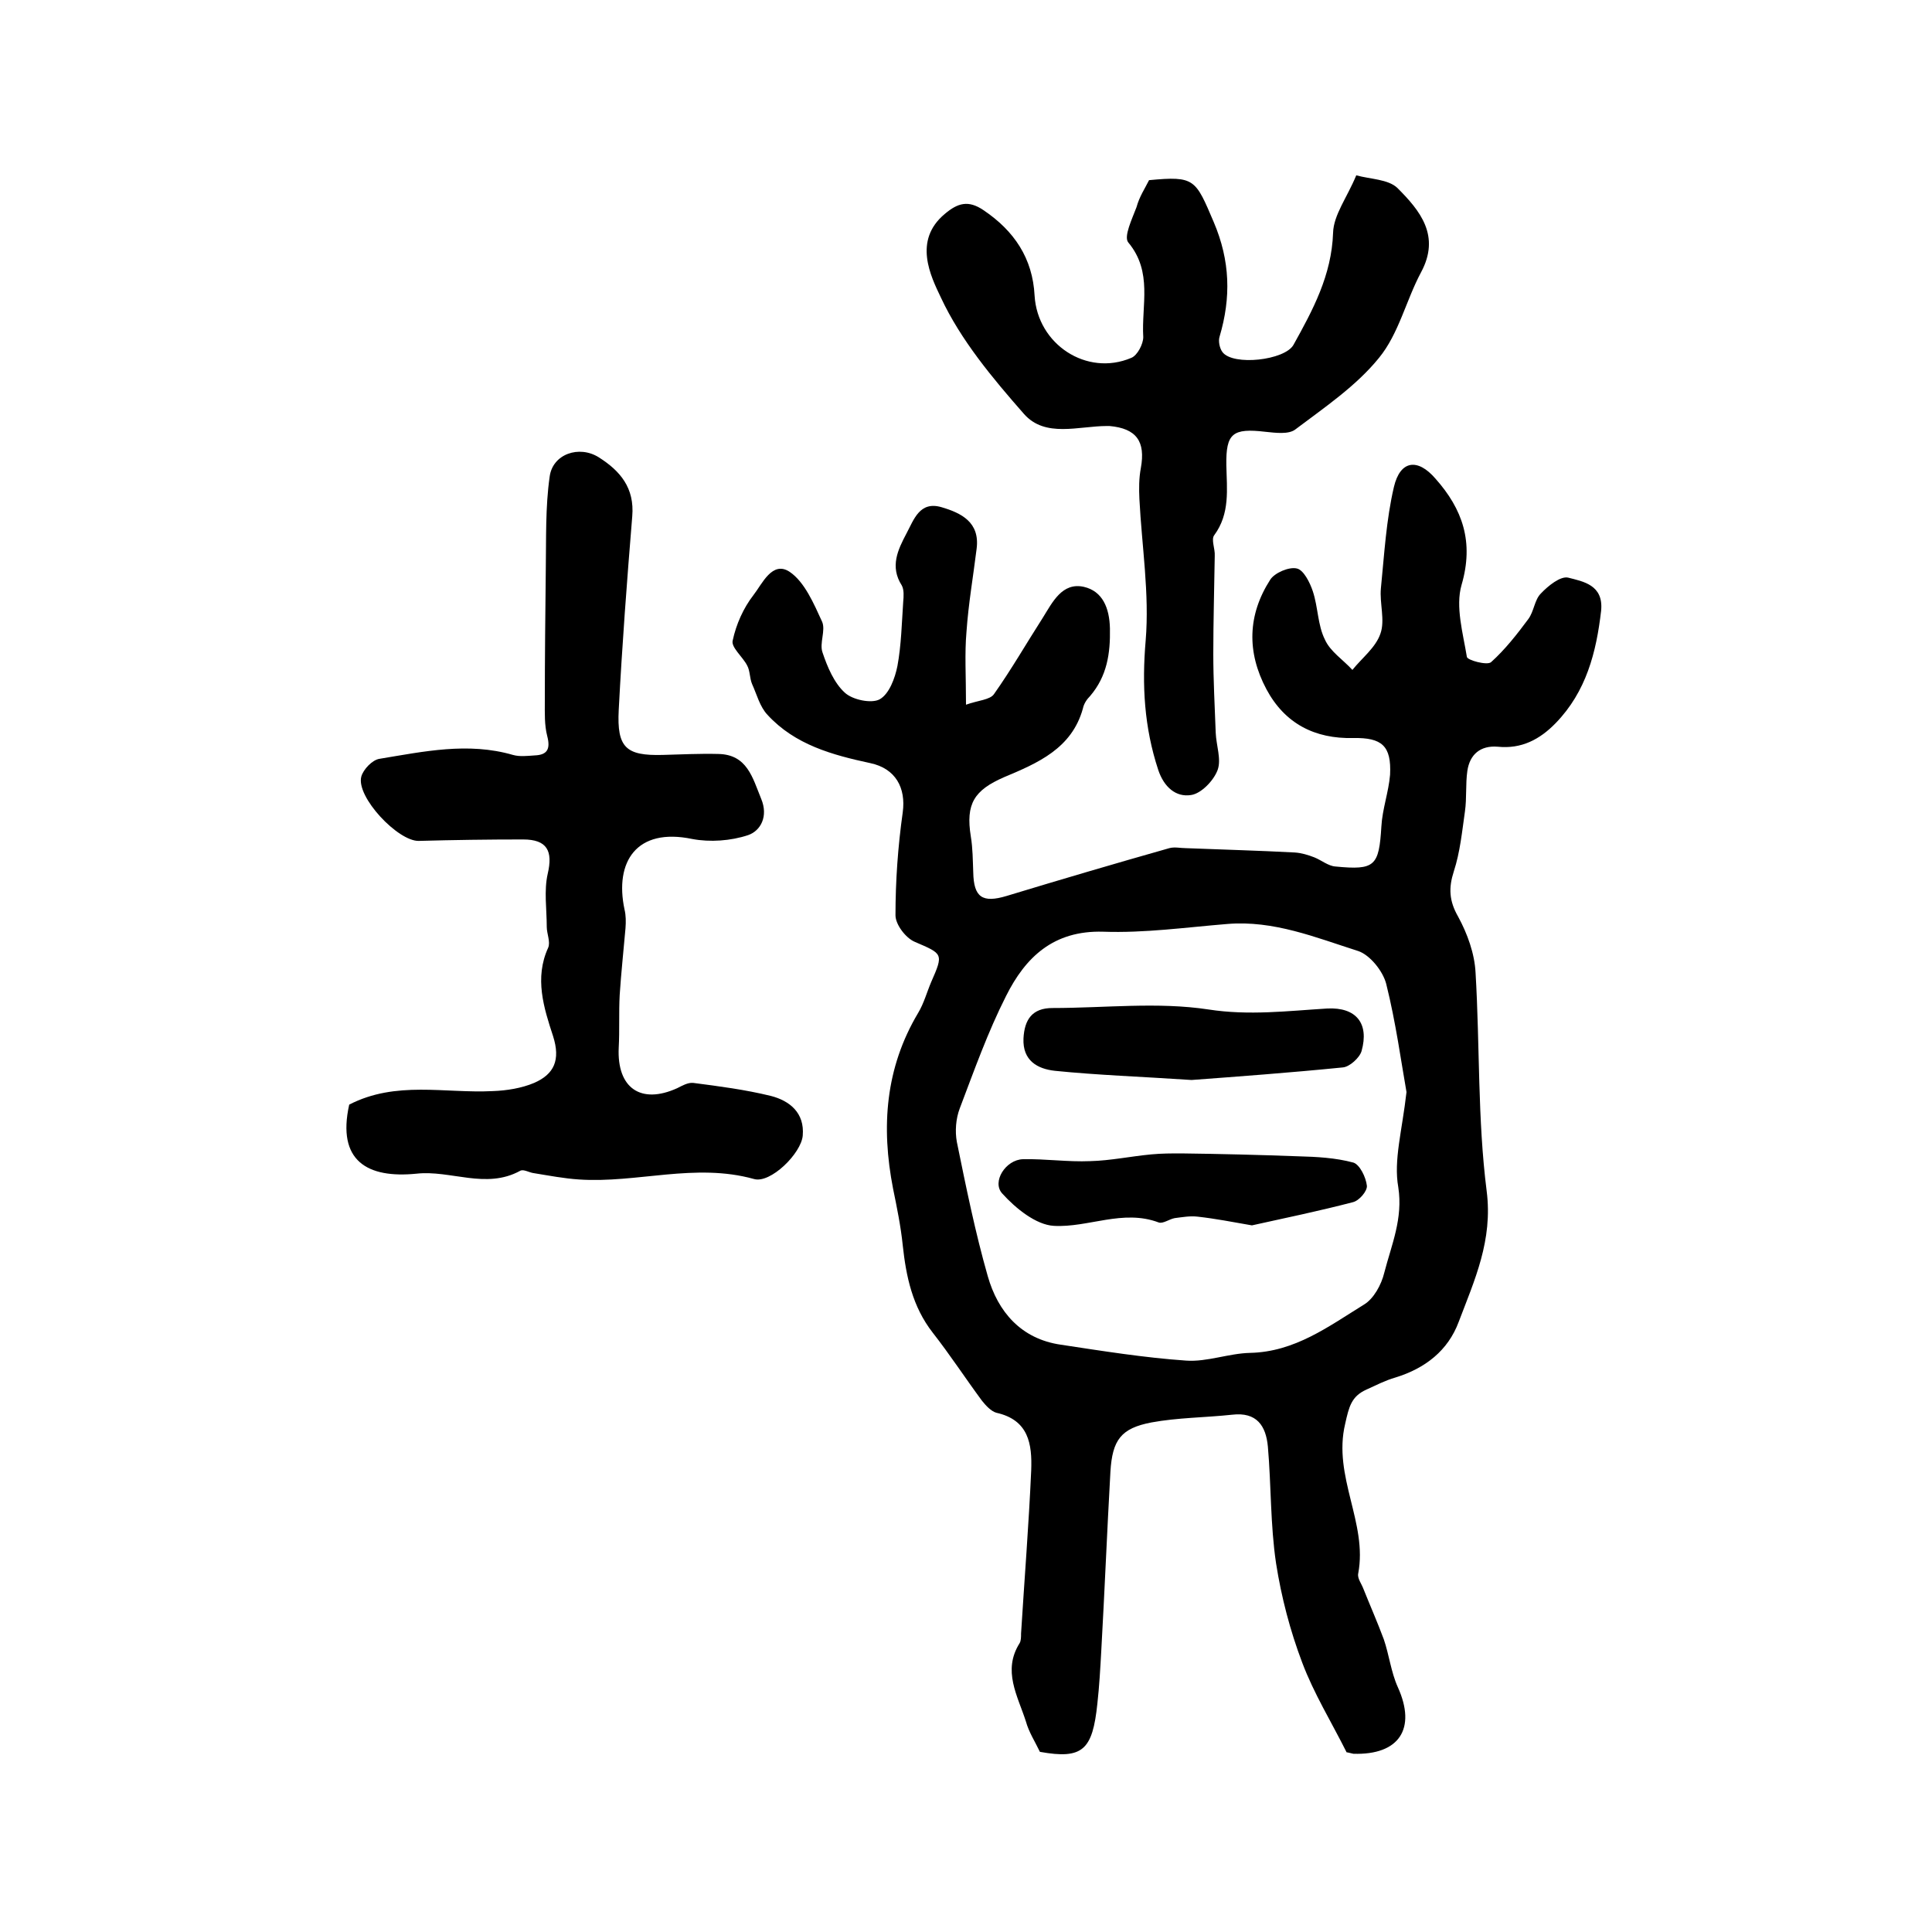 <?xml version="1.0" encoding="utf-8"?>
<!-- Generator: Adobe Illustrator 22.0.0, SVG Export Plug-In . SVG Version: 6.00 Build 0)  -->
<svg version="1.1" id="图层_1" xmlns="http://www.w3.org/2000/svg" xmlns:xlink="http://www.w3.org/1999/xlink" x="0px" y="0px"
	 viewBox="0 0 400 400" style="enable-background:new 0 0 400 400;" xml:space="preserve">
<style type="text/css">
	.st0{fill:#FFFFFF;}
</style>
<g>
	
	<path d="M278.8,362.8c-3.1-6.2-6.8-12.2-9.2-18.6c-2.5-6.6-4.3-13.5-5.4-20.5c-1.2-8-1-16.2-1.7-24.2c-0.4-4.3-2.3-7.2-7.4-6.6
		c-5.6,0.6-11.3,0.6-16.7,1.6c-6.3,1.2-8.1,3.6-8.5,10.2c-0.7,12.4-1.2,24.8-1.9,37.2c-0.2,3.6-0.4,7.2-0.8,10.8
		c-1,9.6-3,11.6-11.9,10c-1-2.1-2.3-4.1-2.9-6.3c-1.7-5.3-4.9-10.5-1.3-16.2c0.3-0.5,0.3-1.3,0.3-2c0.7-11.3,1.6-22.5,2.1-33.8
		c0.2-5.4-0.5-10.4-7.2-11.9c-1.1-0.3-2.2-1.5-3-2.5c-3.4-4.6-6.6-9.5-10.2-14.1c-4.2-5.4-5.5-11.6-6.2-18.1
		c-0.4-3.9-1.2-7.8-2-11.7c-2.5-12.8-1.6-25,5.2-36.4c1.2-2,1.8-4.3,2.7-6.4c2.6-5.9,2.4-5.8-3.4-8.3c-1.9-0.8-4-3.6-4-5.5
		c0-7.1,0.5-14.2,1.5-21.3c0.7-5.1-1.5-9.1-6.7-10.2c-7.9-1.7-15.6-3.8-21.3-10c-1.6-1.7-2.2-4.2-3.2-6.4c-0.5-1.2-0.4-2.7-1-3.8
		c-0.9-1.8-3.4-3.8-3-5.2c0.7-3.3,2.2-6.7,4.3-9.4c1.8-2.3,3.9-7.2,7.5-4.8c3.1,2.1,5,6.6,6.7,10.3c0.8,1.8-0.6,4.5,0.1,6.4
		c1,3,2.4,6.3,4.6,8.3c1.6,1.5,5.5,2.3,7.2,1.4c2-1.1,3.2-4.4,3.7-6.9c0.8-4.3,0.9-8.9,1.2-13.3c0.1-1.1,0.2-2.5-0.3-3.4
		c-2.5-3.9-0.8-7.4,1-10.8c1.5-2.8,2.7-6.7,7.2-5.4c4.1,1.2,8,3.1,7.3,8.6c-0.7,5.7-1.7,11.4-2.1,17.2c-0.4,4.5-0.1,9.1-0.1,15.1
		c2.5-0.9,5-1,5.8-2.2c3.6-5.1,6.7-10.5,10.1-15.8c2-3.2,4-7.4,8.5-6.4c3.9,0.9,5.3,4.4,5.4,8.6c0.1,5.2-0.6,9.9-4.1,14
		c-0.7,0.7-1.3,1.6-1.5,2.6c-2.3,8.3-9.4,11.3-16.3,14.2c-6.2,2.7-8,5.5-6.9,12.3c0.4,2.4,0.4,4.9,0.5,7.4c0.1,5.2,1.9,6.4,6.9,4.9
		c11.2-3.4,22.4-6.7,33.7-9.9c1.1-0.3,2.3,0,3.4,0c7.5,0.3,15.1,0.5,22.6,0.9c1.4,0.1,2.7,0.5,4,1c1.5,0.6,2.9,1.8,4.4,1.9
		c8.2,0.8,9-0.1,9.5-8.3c0.2-3.6,1.5-7.1,1.8-10.7c0.3-6-1.7-7.7-7.6-7.6c-8,0.2-14.2-3-18-10.1c-4.1-7.7-3.9-15.4,0.8-22.7
		c0.9-1.4,3.9-2.7,5.5-2.3c1.4,0.3,2.7,2.9,3.3,4.7c1.1,3.3,1,7,2.5,10c1.1,2.5,3.8,4.2,5.7,6.3c2-2.5,4.8-4.6,5.8-7.5
		c1-2.8-0.2-6.3,0.1-9.4c0.7-7,1.1-14.2,2.7-21c1.3-5.5,4.9-6,8.6-1.7c5.6,6.3,8,13.1,5.4,22c-1.3,4.5,0.3,10,1.1,14.9
		c0.1,0.7,4.2,1.8,5,1.1c2.9-2.6,5.4-5.8,7.7-8.9c1.2-1.6,1.3-4,2.6-5.3c1.5-1.6,4.1-3.7,5.7-3.3c3.1,0.8,7.3,1.5,6.8,6.8
		c-1,8.7-3.1,16.8-9.4,23.3c-3.3,3.4-7.1,5.4-12,4.9c-3.6-0.3-5.8,1.6-6.3,5c-0.4,2.8-0.1,5.6-0.5,8.4c-0.6,4.2-1,8.4-2.3,12.4
		c-1.1,3.4-1,6.1,0.9,9.4c1.9,3.5,3.4,7.6,3.6,11.6c0.9,15.1,0.4,30.3,2.3,45.2c1.3,10.2-2.5,18.4-5.8,27.1
		c-2.2,5.9-6.9,9.6-13.1,11.5c-2.1,0.6-4,1.6-6,2.5c-3.1,1.4-3.6,3.5-4.4,7.1c-2.6,10.9,4.7,20.5,2.7,31c-0.2,1,0.7,2.1,1.1,3.2
		c1.4,3.5,2.9,6.9,4.2,10.4c1.1,3.2,1.5,6.8,2.9,9.9c3.9,8.6,0.3,14.1-9.2,13.8C279.3,362.9,279,362.8,278.8,362.8z M291.2,226.1
		c-1.1-6.2-2.2-14.4-4.2-22.4c-0.7-2.7-3.4-6-5.8-6.8c-8.8-2.8-17.5-6.4-27.1-5.6c-8.6,0.7-17.1,1.9-25.7,1.6
		c-10.3-0.3-16.1,5.3-20.1,13.3c-3.8,7.5-6.6,15.4-9.6,23.3c-0.8,2.1-1,4.7-0.6,6.9c1.9,9.3,3.8,18.7,6.4,27.8
		c2.1,7.4,6.9,13,15.1,14.2c8.6,1.3,17.3,2.7,26,3.3c4.3,0.3,8.8-1.5,13.2-1.6c9.3-0.2,16.3-5.5,23.6-10c2-1.2,3.6-4.1,4.2-6.6
		c1.5-5.8,3.9-11.2,2.9-17.7C288.5,240.2,290.3,234.1,291.2,226.1z"/>
	<path d="M72.3,228.7c9.7-5,19.8-2.3,29.7-2.8c2.9-0.1,6-0.6,8.6-1.7c4.1-1.8,5.5-4.7,3.9-9.7c-1.9-5.8-3.9-12-1-18.3
		c0.5-1.2-0.3-2.9-0.3-4.3c0-3.7-0.6-7.5,0.2-11c1.1-4.7-0.1-7.1-5.1-7.1c-7.2,0-14.4,0.1-21.6,0.3c-4.3,0.1-13-9.1-11.9-13.3
		c0.4-1.5,2.3-3.5,3.8-3.7c9.1-1.5,18.3-3.5,27.6-0.8c1.4,0.4,3,0.2,4.5,0.1c2.6-0.1,3.3-1.3,2.6-4c-0.6-2.3-0.5-4.8-0.5-7.2
		c0-9.1,0.1-18.2,0.2-27.3c0.1-6.4-0.1-12.9,0.8-19.2c0.6-4.7,6.1-6.6,10.2-4c4.4,2.8,7.4,6.3,6.9,12.2c-1.1,13.4-2.1,26.7-2.8,40.1
		c-0.4,7.8,1.5,9.5,9.1,9.3c3.8-0.1,7.7-0.3,11.5-0.2c6,0.1,7.1,4.9,8.9,9.3c1.5,3.6-0.1,6.6-2.7,7.5c-3.6,1.2-7.9,1.5-11.6,0.8
		c-11.5-2.4-16.1,4.7-14,14.6c0.3,1.2,0.3,2.6,0.2,3.9c-0.4,4.6-0.9,9.2-1.2,13.8c-0.2,3.6,0,7.3-0.2,10.9
		c-0.4,8.4,4.6,11.8,12.1,8.4c1-0.5,2.2-1.2,3.3-1.1c5.4,0.7,10.8,1.4,16.1,2.7c3.9,1,7,3.5,6.6,8.2c-0.3,3.7-6.7,10-10.1,9
		c-12.2-3.4-24.2,0.9-36.2,0.1c-3.1-0.2-6.2-0.8-9.3-1.3c-1-0.1-2.2-0.9-2.9-0.5c-7.1,3.9-14.4-0.2-21.5,0.6
		C76.1,244,69.7,240.4,72.3,228.7z"/>
	<path d="M237.9,37.3c9.5-0.9,9.6-0.2,13.4,8.7c3.4,8,3.6,15.6,1.2,23.7c-0.3,0.9,0,2.4,0.6,3.2c2.2,2.9,12.9,1.7,14.7-1.5
		c4-7.2,7.9-14.4,8.2-23.2c0.1-3.7,2.9-7.3,4.8-11.9c2.9,0.8,6.6,0.8,8.5,2.6c4.7,4.7,9,9.9,4.9,17.5c-3.1,5.8-4.6,12.7-8.7,17.7
		c-4.7,5.8-11.2,10.2-17.3,14.8c-1.4,1.1-4.2,0.7-6.2,0.5c-6.8-0.8-8.2,0.3-8.1,6.9c0.1,5,0.8,10-2.5,14.5c-0.7,0.9,0.2,2.8,0.1,4.3
		c-0.1,6.8-0.3,13.5-0.3,20.3c0,5.4,0.3,10.8,0.5,16.3c0.1,2.6,1.2,5.5,0.4,7.7c-0.8,2.2-3.4,4.9-5.5,5.2c-3.1,0.5-5.6-1.6-6.8-5.2
		c-2.9-8.8-3.4-17.5-2.6-26.8c0.8-9.7-0.8-19.5-1.3-29.3c-0.1-2.1-0.1-4.3,0.3-6.4c1-5.5-0.9-8.2-6.5-8.7c-0.2,0-0.3,0-0.5,0
		c-5.9,0-12.8,2.5-17.2-2.5c-6.5-7.4-13.1-15.3-17.2-24.1c-2.1-4.4-5.8-11.8,0.8-17.3c2.7-2.3,4.9-2.9,8-0.8
		c6.4,4.3,10.2,10,10.6,17.7c0.6,10.1,10.8,16.8,20,12.9c1.3-0.5,2.5-2.9,2.5-4.3c-0.4-6.6,2-13.5-3.1-19.6c-1-1.2,0.8-4.9,1.7-7.3
		C235.9,40.7,237,39.1,237.9,37.3z"/>
	
	<path d="M246.7,223.6c-10.5-0.7-19.4-1-28.3-1.9c-3.6-0.4-6.7-2.1-6.5-6.7c0.2-3.9,1.8-6.3,6-6.3c10.8,0,21.8-1.3,32.3,0.3
		c8.4,1.3,16.4,0.3,24.6-0.2c6-0.3,8.7,3.1,7.1,8.8c-0.4,1.4-2.5,3.3-3.9,3.4C267,222.1,256.1,222.9,246.7,223.6z"/>
	<path d="M259.2,253.7c-4-0.7-7.6-1.4-11.2-1.8c-1.6-0.2-3.2,0.1-4.8,0.3c-1.1,0.2-2.4,1.2-3.3,0.9c-7.4-2.8-14.6,1.1-21.7,0.7
		c-3.7-0.2-7.9-3.6-10.7-6.7c-2.2-2.4,0.7-7,4.3-7.1c4.6-0.1,9.3,0.6,13.9,0.4c4.2-0.1,8.4-1,12.7-1.4c2.1-0.2,4.1-0.2,6.2-0.2
		c8.1,0.1,16.1,0.3,24.2,0.6c3.8,0.1,7.7,0.3,11.4,1.3c1.3,0.4,2.6,3,2.8,4.8c0.1,1.1-1.6,3.1-2.9,3.4
		C273.2,250.7,266,252.2,259.2,253.7z"/>
</g>
</svg>
